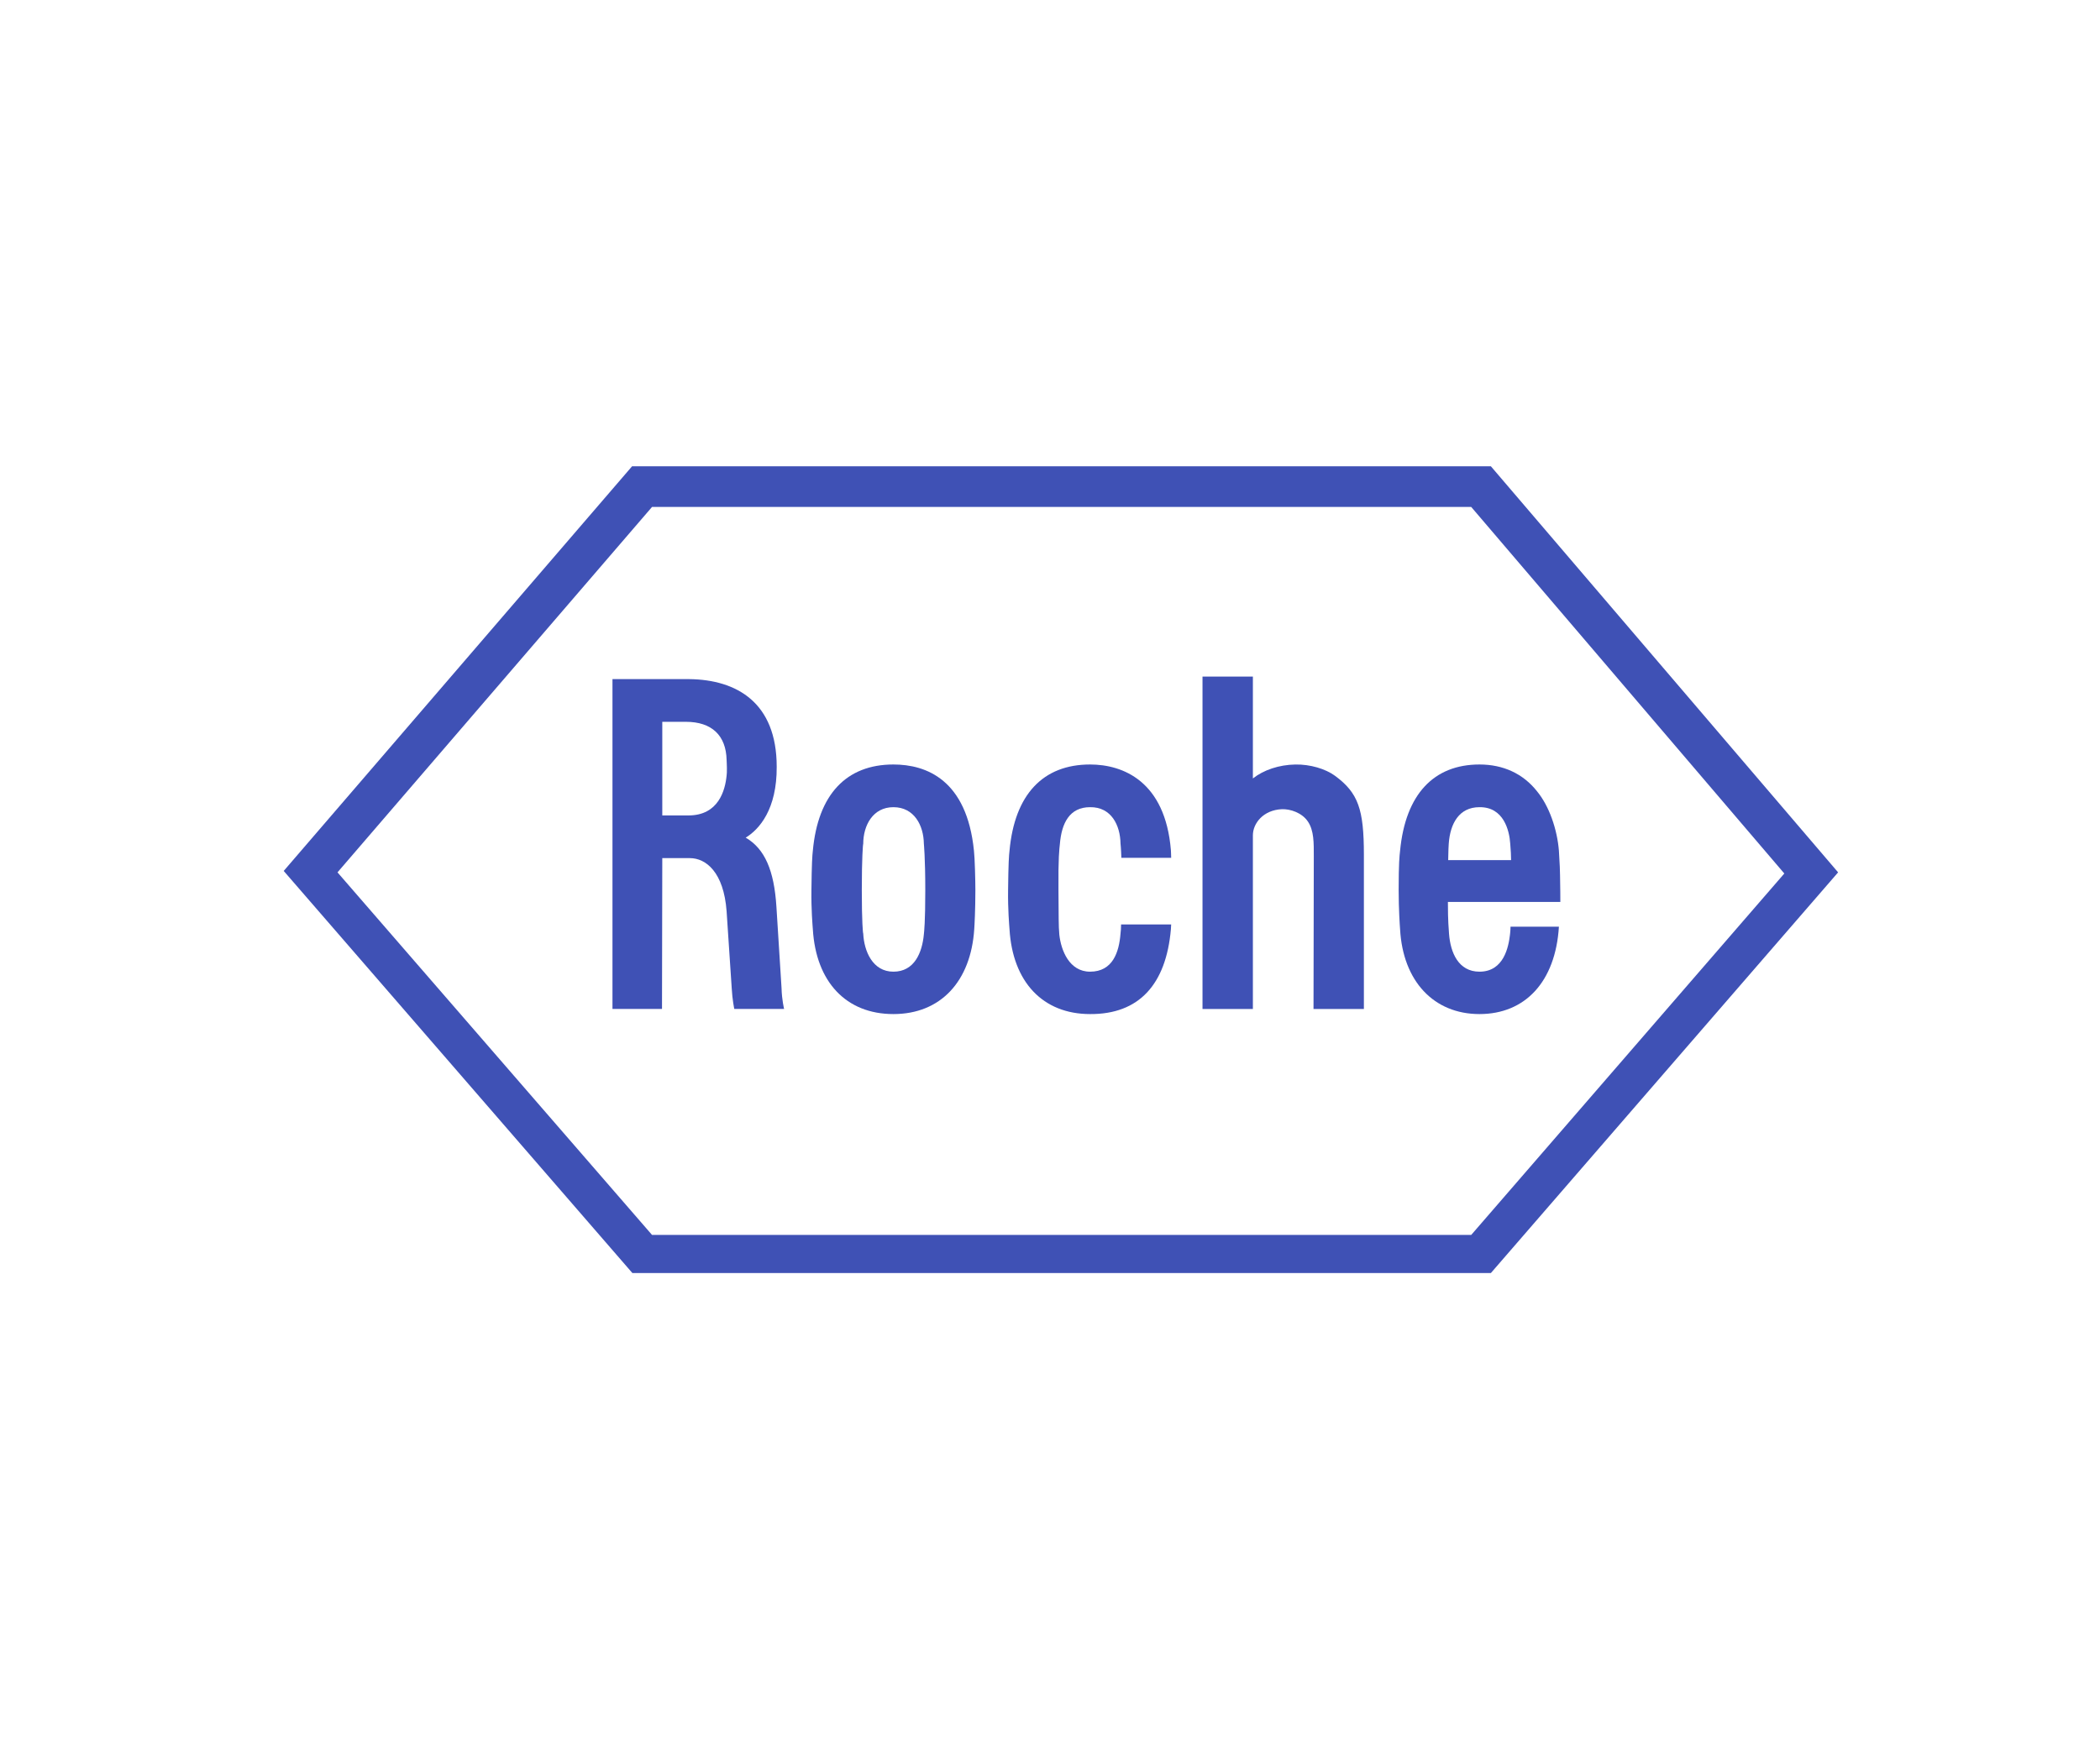 <?xml version="1.0" encoding="UTF-8"?> <svg xmlns="http://www.w3.org/2000/svg" width="193" height="160" viewBox="0 0 193 160" fill="none"><path d="M122.706 71.321C121.817 70.667 120.404 70.249 119.044 70.275C117.553 70.301 116.14 70.772 115.146 71.556V62.191H110.516V92.746H115.146V76.788C115.146 75.69 116.088 74.46 117.814 74.382C118.573 74.356 119.645 74.696 120.195 75.507C120.77 76.344 120.744 77.495 120.744 78.724L120.718 92.746H125.348V78.567C125.348 74.382 124.825 72.891 122.706 71.321Z" fill="#3F51B5"></path><path d="M85.038 81.81C85.038 84.792 84.933 85.629 84.907 85.891C84.75 87.565 84.043 89.318 82.108 89.318C80.198 89.318 79.413 87.434 79.335 85.812C79.309 85.812 79.204 84.792 79.204 81.81C79.204 78.828 79.309 77.572 79.335 77.572C79.335 75.872 80.224 74.197 82.108 74.197C84.017 74.197 84.881 75.872 84.907 77.546C84.907 77.572 85.038 78.828 85.038 81.81ZM89.511 78.2C88.857 71.686 85.142 70.273 82.108 70.273C77.791 70.273 75.175 73.02 74.704 78.2C74.652 78.618 74.6 79.377 74.574 81.81C74.548 83.589 74.678 85.054 74.704 85.42C74.992 90.259 77.765 93.215 82.108 93.215C86.45 93.215 89.223 90.207 89.537 85.42C89.563 85.08 89.642 83.589 89.642 81.81C89.642 80.999 89.589 78.828 89.511 78.2Z" fill="#3F51B5"></path><path d="M133.095 79.063C133.121 78.043 133.121 77.834 133.147 77.546C133.278 75.715 134.089 74.197 135.972 74.197C138.196 74.171 138.719 76.343 138.797 77.546C138.85 78.2 138.876 78.618 138.876 79.063H133.095ZM138.824 85.184C138.824 85.184 138.824 85.524 138.771 85.943C138.641 87.016 138.222 89.318 135.972 89.318C134.036 89.318 133.304 87.565 133.173 85.838C133.147 85.341 133.069 84.792 133.069 82.909H143.402C143.402 82.909 143.402 81.365 143.375 80.45C143.375 80.083 143.349 79.482 143.271 78.2C143.114 76.238 142.381 74.093 141.256 72.732C139.975 71.111 138.144 70.273 135.972 70.273C131.787 70.273 129.171 72.994 128.674 78.2C128.621 78.671 128.543 79.325 128.543 81.81C128.543 83.589 128.648 85.08 128.674 85.42C128.935 90.181 131.761 93.215 135.972 93.215C140.158 93.215 142.957 90.259 143.271 85.184H138.824Z" fill="#3F51B5"></path><path d="M59.925 46.6H135.212L163.987 80.294L135.212 113.516H59.925L31.018 80.189L59.925 46.6ZM137.017 42.859H58.093L26.074 80.058L58.12 117.022H137.017L168.931 80.189L137.017 42.859Z" fill="#3F51B5"></path><path d="M60.867 66.35H63.038C65.419 66.35 66.727 67.605 66.779 69.855C66.779 70.038 66.805 70.221 66.805 70.561C66.805 70.98 66.805 71.111 66.779 71.294C66.648 72.628 66.047 74.956 63.274 74.956H60.867V66.35ZM71.828 90.835L71.357 83.353C71.148 80.005 70.284 78.017 68.532 76.997C69.787 76.238 71.409 74.381 71.383 70.483C71.383 64.571 67.695 62.478 63.352 62.426H56.289V92.745H60.841L60.867 78.88H63.404C64.869 78.88 66.517 80.162 66.779 83.772L67.25 90.861C67.302 91.881 67.485 92.745 67.485 92.745H72.063C72.063 92.745 71.854 91.908 71.828 90.835Z" fill="#3F51B5"></path><path d="M103.033 84.975C103.033 85.315 103.007 85.603 102.981 85.812C102.85 87.513 102.275 89.318 100.182 89.318C98.272 89.318 97.514 87.356 97.357 85.917C97.278 85.054 97.304 84.373 97.278 81.81C97.252 78.828 97.357 78.043 97.409 77.572C97.566 75.662 98.298 74.197 100.182 74.197C102.144 74.171 102.955 75.872 102.981 77.546C102.981 77.572 103.033 77.964 103.059 78.854H107.637C107.637 78.54 107.611 78.278 107.611 78.147C107.088 71.817 103.216 70.273 100.182 70.273C95.866 70.273 93.25 73.02 92.779 78.2C92.727 78.618 92.674 79.377 92.648 81.81C92.622 83.589 92.753 85.054 92.779 85.42C93.067 90.259 95.839 93.215 100.182 93.215C104.681 93.242 107.167 90.495 107.611 85.42C107.611 85.237 107.637 85.106 107.637 84.975H103.033Z" fill="#3F51B5"></path></svg> 